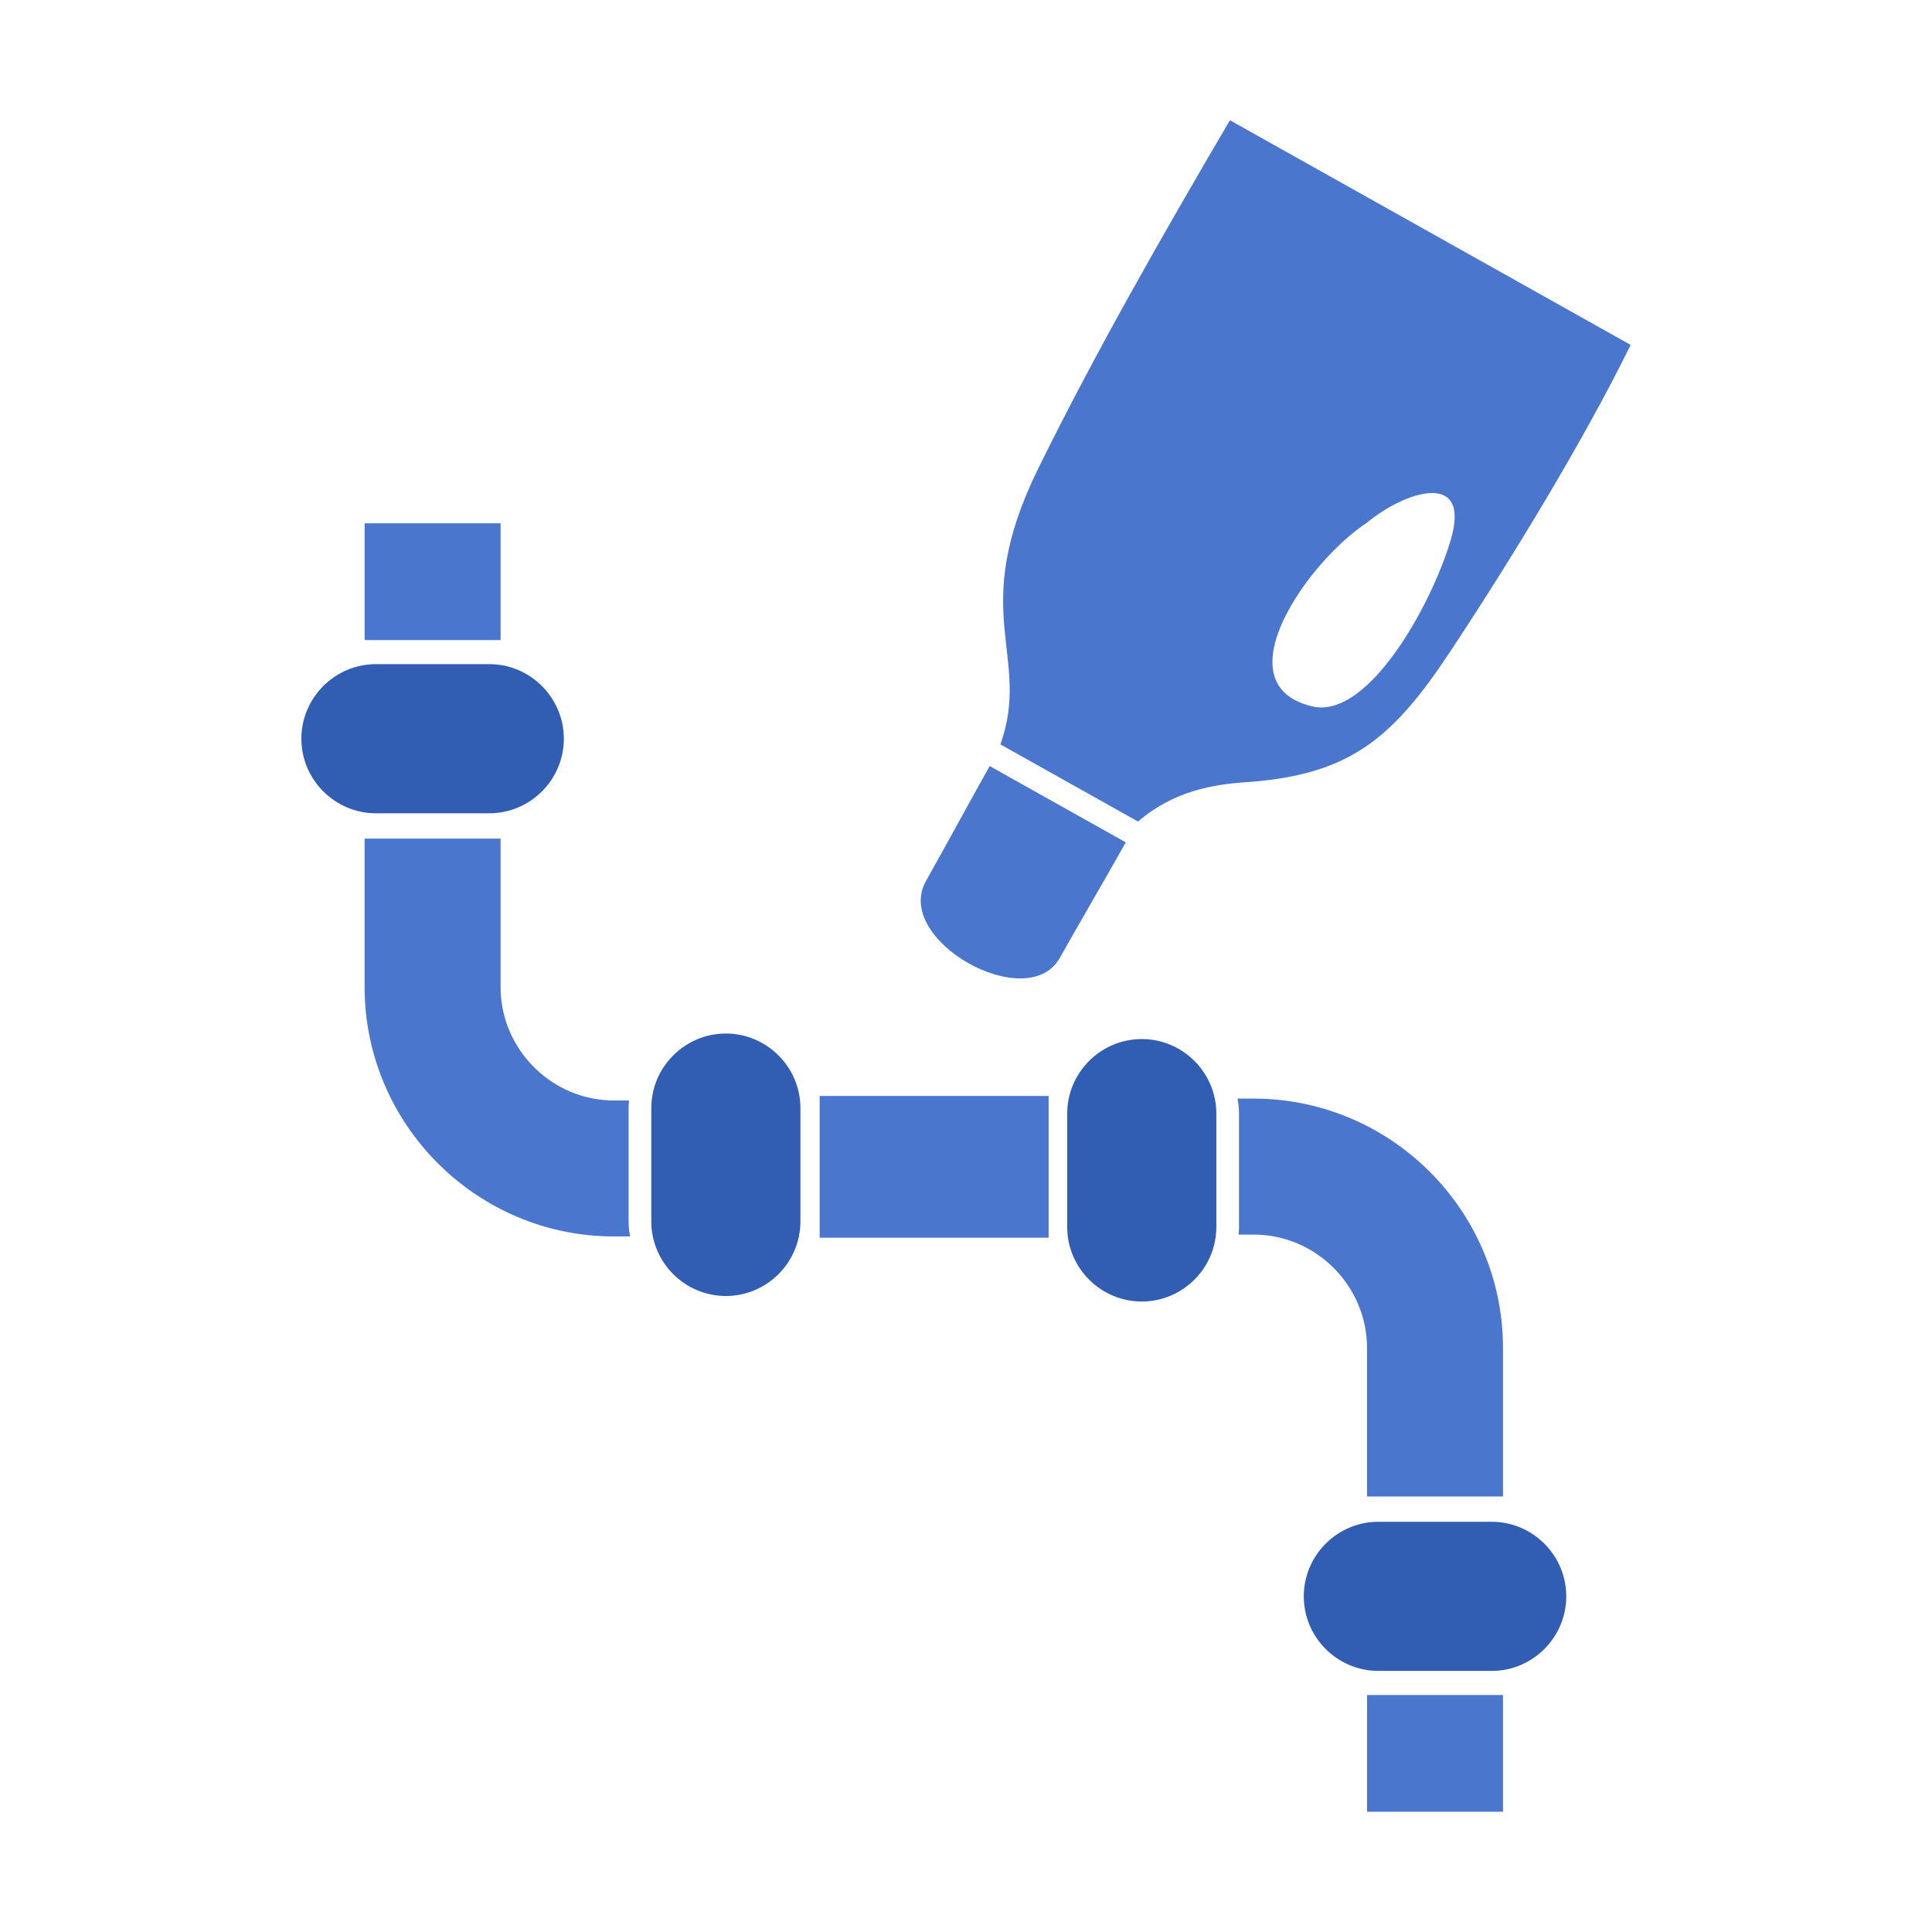 <svg xmlns="http://www.w3.org/2000/svg" width="250" height="250"><path d="M169.805 91.406c7.226 1.707 15.424-13.118 17.907-21.488 2.767-9.328-6.132-6.212-10.803-2.303-7.65 4.995-18.972 20.99-7.105 23.79zM145.675 109c-5.96-3.34-11.65-6.533-17.612-9.874-2.567 4.58-5.682 10.314-8.25 14.893-4.278 7.63 13.156 17.373 17.335 9.92 2.597-4.63 5.932-10.31 8.528-14.94zm65.33-64.37c-6.013 12.28-15.517 27.87-23.408 39.773-7.417 11.19-12.975 15.885-26.333 16.81-4.24.292-9.354 1.1-14.005 5.095l-17.805-9.982c4.098-11.65-4.38-16.87 4.912-35.746 7.282-14.794 16.034-30.12 24.785-45.022l51.852 29.072z" fill="#4b76ce" fill-rule="evenodd"/><path d="M178.357 216.215h14.67c5.307 0 9.647-4.342 9.647-9.648 0-5.31-4.34-9.65-9.648-9.65h-14.67c-5.307 0-9.647 4.342-9.647 9.65 0 5.306 4.34 9.648 9.647 9.648z" fill="#315db3" fill-rule="evenodd"/><path d="M194.488 234.442V219.33h-17.593v15.112h17.593zM47.182 82.828V67.715h17.593v15.113H47.182zM194.488 193.647v-19.22c0-17.764-14.502-32.266-32.266-32.266h-2.093c.13.628.197 1.276.197 1.94v14.67c0 .33-.018.66-.05.984h1.945c8.052 0 14.672 6.62 14.672 14.672v19.22h17.594zM81.54 159.996h-2.094c-17.764 0-32.265-14.502-32.265-32.265v-19.22h17.595v19.22c0 8.052 6.62 14.672 14.672 14.672h1.947c-.033.324-.05.653-.05.985v14.67c0 .663.066 1.312.196 1.94z" fill="#4b76ce" fill-rule="evenodd"/><path d="M48.644 85.94h14.67c5.307 0 9.647 4.343 9.647 9.65 0 5.308-4.34 9.648-9.647 9.648h-14.67c-5.307 0-9.647-4.34-9.647-9.648 0-5.307 4.34-9.65 9.648-9.65zM138.095 144.1v14.67c0 5.307 4.34 9.647 9.648 9.647h.002c5.308 0 9.648-4.34 9.648-9.648V144.1c0-5.308-4.34-9.648-9.648-9.648s-9.65 4.34-9.65 9.648zM84.277 158.056v-14.67c0-5.307 4.34-9.647 9.647-9.647h.002c5.308 0 9.648 4.34 9.648 9.647v14.67c0 5.307-4.34 9.647-9.648 9.647h-.002c-5.307 0-9.647-4.34-9.647-9.648z" fill="#315db3" fill-rule="evenodd"/><path fill="#4b76ce" stroke="#000" stroke-width="1.295" stroke-opacity="0" d="M135.69 141.817h-29.625v18.342h29.625z"/></svg>